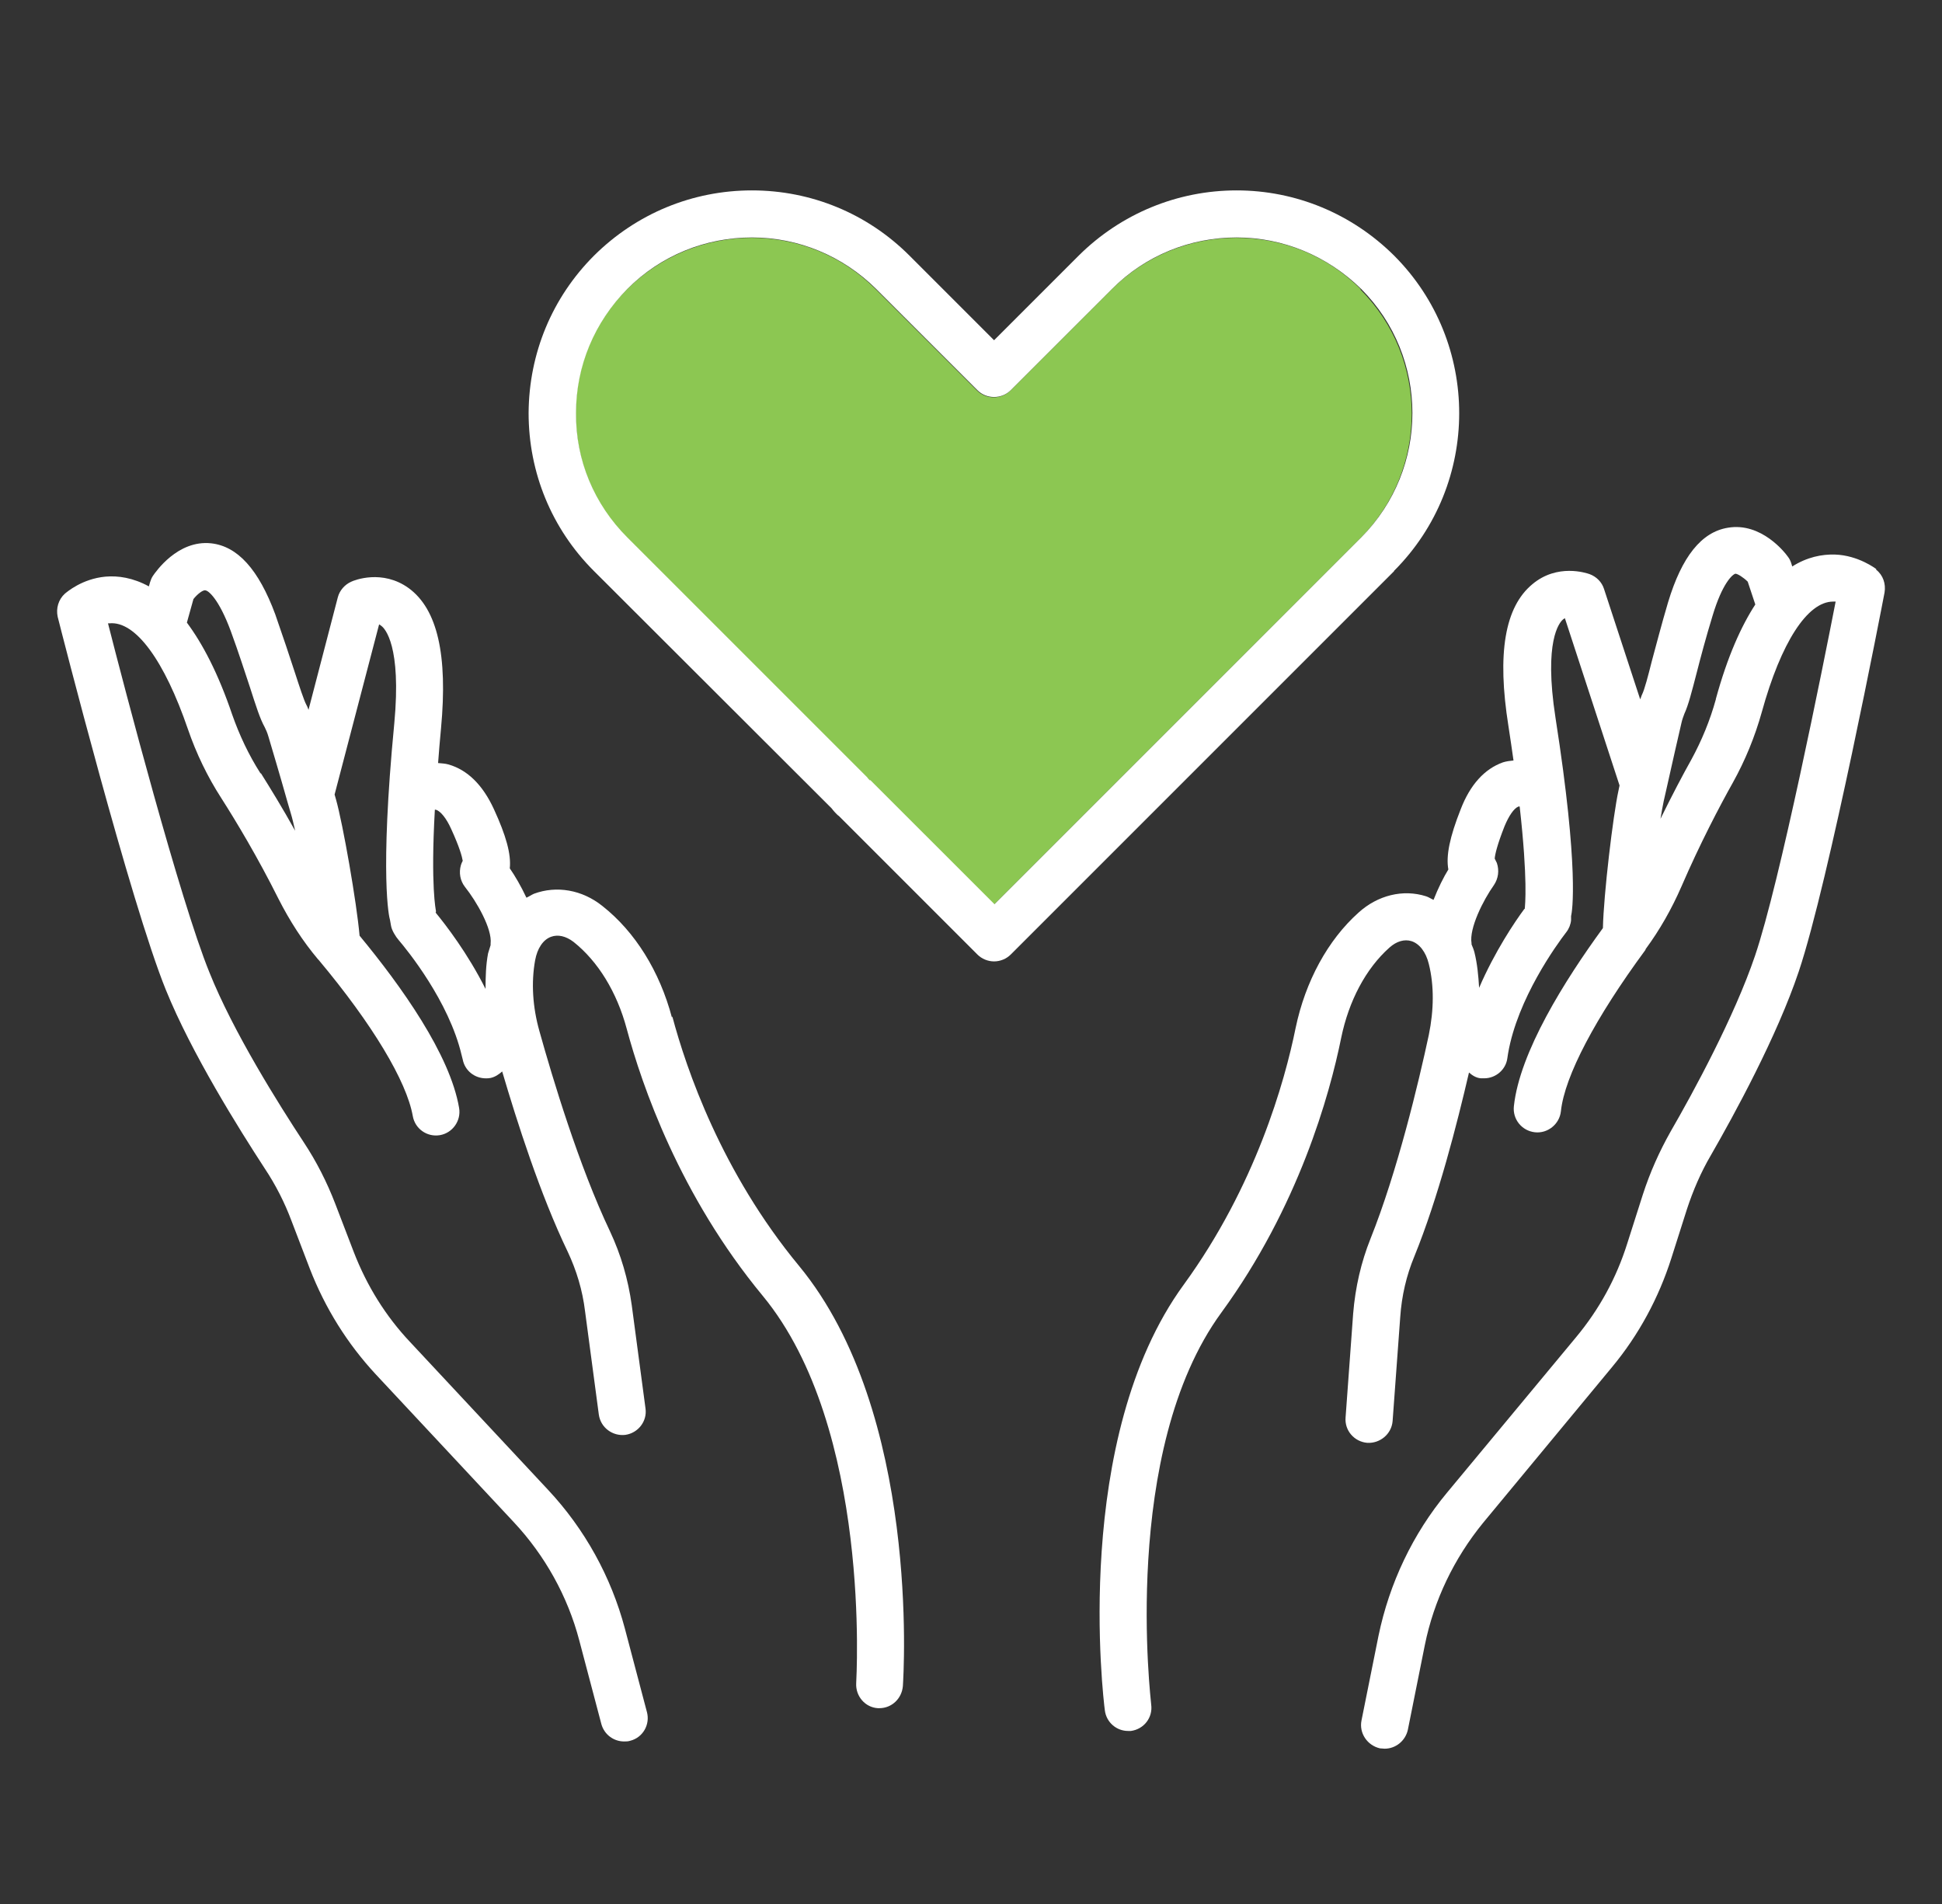 <svg xmlns="http://www.w3.org/2000/svg" fill="none" viewBox="0 0 51 50" height="50" width="51">
<rect x="0" y="0" width="51" height="50" fill="#333333" stroke="none"/>
<path fill="white" d="M17.646 26.721C17.323 25.504 16.677 24.468 15.821 23.793C15.289 23.365 14.614 23.251 14.024 23.47C13.958 23.498 13.891 23.546 13.825 23.574C13.682 23.27 13.521 22.994 13.388 22.804C13.426 22.433 13.293 21.949 12.969 21.245C12.675 20.608 12.275 20.219 11.781 20.076C11.686 20.048 11.591 20.048 11.505 20.038C11.524 19.753 11.553 19.449 11.582 19.125C11.762 17.196 11.486 15.998 10.736 15.447C10.042 14.943 9.3 15.238 9.224 15.276C9.053 15.352 8.92 15.504 8.872 15.684L8.102 18.641C8.102 18.641 8.074 18.555 8.045 18.508C7.979 18.384 7.865 18.032 7.741 17.652C7.608 17.243 7.437 16.73 7.228 16.131C6.791 14.953 6.239 14.344 5.545 14.268C4.661 14.173 4.081 15.029 4.015 15.124C3.977 15.181 3.958 15.238 3.939 15.295L3.91 15.399C3.492 15.171 3.102 15.114 2.77 15.143C2.152 15.2 1.753 15.551 1.705 15.589C1.534 15.742 1.467 15.979 1.515 16.198C1.591 16.502 3.426 23.707 4.357 25.998C5.032 27.662 6.277 29.648 6.952 30.684C7.237 31.112 7.475 31.578 7.656 32.063L8.14 33.327C8.54 34.354 9.12 35.285 9.87 36.093L13.492 39.972C14.31 40.846 14.909 41.92 15.213 43.08L15.793 45.276C15.869 45.551 16.116 45.732 16.391 45.732C16.439 45.732 16.496 45.732 16.553 45.713C16.886 45.628 17.076 45.285 16.99 44.962L16.41 42.766C16.049 41.407 15.355 40.152 14.395 39.126L10.774 35.247C10.127 34.563 9.633 33.764 9.291 32.88L8.806 31.616C8.587 31.046 8.312 30.504 7.979 30C7.323 29.002 6.125 27.101 5.498 25.532C4.728 23.641 3.264 18.051 2.836 16.369C2.846 16.369 2.865 16.369 2.874 16.369C3.559 16.302 4.319 17.348 4.937 19.154C5.156 19.791 5.45 20.399 5.812 20.96C6.201 21.569 6.772 22.519 7.313 23.603C7.608 24.183 7.95 24.715 8.35 25.19C8.35 25.19 8.359 25.2 8.369 25.209C9.785 26.901 10.678 28.394 10.84 29.306C10.897 29.639 11.211 29.867 11.553 29.81C11.886 29.753 12.114 29.43 12.057 29.097C11.819 27.69 10.536 25.894 9.443 24.572C9.367 23.698 9.005 21.635 8.825 20.998L8.787 20.865L9.956 16.397C9.956 16.397 9.994 16.416 10.013 16.435C10.108 16.502 10.545 16.958 10.355 18.992C9.966 23.032 10.222 24.107 10.241 24.154L10.27 24.316C10.289 24.43 10.393 24.601 10.469 24.686C10.688 24.943 11.791 26.293 12.123 27.709L12.152 27.823C12.209 28.118 12.466 28.318 12.76 28.318C12.798 28.318 12.836 28.318 12.884 28.308C13.007 28.28 13.102 28.213 13.188 28.137C13.578 29.458 14.186 31.369 14.909 32.871C15.137 33.356 15.298 33.879 15.365 34.439L15.726 37.148C15.774 37.491 16.087 37.719 16.42 37.681C16.762 37.633 17 37.319 16.952 36.987L16.591 34.278C16.496 33.593 16.306 32.947 16.021 32.339C15.203 30.618 14.509 28.308 14.167 27.082C13.986 26.445 13.948 25.799 14.053 25.219C14.11 24.905 14.262 24.677 14.471 24.601C14.652 24.534 14.861 24.582 15.061 24.734C15.707 25.247 16.201 26.055 16.458 27.015C16.857 28.498 17.846 31.388 20.032 34.031C22.903 37.51 22.485 44.135 22.485 44.202C22.466 44.544 22.722 44.839 23.055 44.858C23.064 44.858 23.084 44.858 23.093 44.858C23.416 44.858 23.682 44.61 23.711 44.278C23.73 43.983 24.167 37.101 20.983 33.242C18.948 30.78 18.026 28.08 17.656 26.692L17.646 26.721ZM6.838 20.304C6.534 19.829 6.287 19.306 6.097 18.764C5.726 17.671 5.317 16.901 4.908 16.35L5.08 15.732C5.184 15.599 5.336 15.485 5.393 15.504C5.469 15.504 5.745 15.723 6.059 16.569C6.268 17.139 6.429 17.643 6.562 18.042C6.724 18.546 6.829 18.878 6.952 19.097C6.99 19.173 7.019 19.24 7.047 19.335C7.142 19.658 7.351 20.352 7.551 21.065L7.637 21.359C7.675 21.483 7.713 21.645 7.751 21.816C7.418 21.217 7.095 20.694 6.857 20.314L6.838 20.304ZM11.448 23.954V23.916C11.448 23.916 11.306 23.279 11.42 21.264C11.429 21.264 11.439 21.264 11.448 21.264C11.572 21.302 11.724 21.492 11.848 21.768C12.066 22.243 12.133 22.491 12.152 22.605C12.133 22.643 12.114 22.681 12.104 22.719C12.047 22.918 12.085 23.128 12.209 23.289C12.513 23.669 12.931 24.392 12.884 24.782C12.884 24.791 12.884 24.8 12.884 24.82C12.865 24.895 12.836 24.962 12.817 25.038C12.76 25.342 12.751 25.656 12.751 25.97C12.285 25.038 11.705 24.287 11.439 23.964L11.448 23.954Z"></path>
<path fill="white" d="M49.272 14.943C49.272 14.943 48.806 14.582 48.188 14.563C47.846 14.553 47.456 14.629 47.067 14.876L47.038 14.781C47.019 14.724 46.991 14.667 46.953 14.62C46.886 14.524 46.259 13.707 45.375 13.859C44.681 13.973 44.167 14.62 43.806 15.817C43.626 16.426 43.492 16.948 43.378 17.367C43.283 17.747 43.188 18.108 43.122 18.241C43.103 18.279 43.093 18.327 43.074 18.365L42.124 15.466C42.067 15.285 41.924 15.142 41.743 15.076C41.658 15.047 40.898 14.791 40.242 15.342C39.519 15.941 39.31 17.158 39.614 19.068C39.662 19.392 39.709 19.686 39.747 19.971C39.652 19.981 39.567 19.99 39.472 20.019C38.987 20.19 38.607 20.608 38.359 21.255C38.074 21.977 37.97 22.471 38.036 22.833C37.913 23.032 37.77 23.317 37.647 23.631C37.58 23.602 37.513 23.555 37.447 23.536C36.848 23.346 36.183 23.508 35.679 23.964C34.871 24.686 34.281 25.77 34.025 26.996C33.74 28.403 32.97 31.15 31.087 33.736C28.141 37.776 28.977 44.629 29.015 44.914C29.053 45.228 29.319 45.456 29.624 45.456C29.652 45.456 29.681 45.456 29.7 45.456C30.042 45.409 30.279 45.105 30.232 44.762C30.232 44.696 29.415 38.108 32.076 34.468C34.101 31.692 34.918 28.755 35.222 27.253C35.422 26.283 35.869 25.437 36.487 24.886C36.677 24.715 36.886 24.658 37.067 24.715C37.276 24.781 37.447 25 37.523 25.314C37.666 25.884 37.656 26.53 37.523 27.177C37.257 28.422 36.696 30.77 35.992 32.528C35.745 33.146 35.593 33.802 35.536 34.496L35.337 37.224C35.308 37.566 35.565 37.861 35.907 37.89C36.24 37.909 36.544 37.661 36.572 37.319L36.772 34.591C36.81 34.03 36.934 33.498 37.143 32.994C37.77 31.454 38.264 29.515 38.578 28.165C38.664 28.241 38.768 28.308 38.892 28.317C38.92 28.317 38.949 28.317 38.977 28.317C39.282 28.317 39.548 28.089 39.586 27.785L39.605 27.662C39.852 26.226 40.878 24.81 41.135 24.477C41.202 24.392 41.249 24.277 41.259 24.163V24.059C41.287 23.945 41.477 22.861 40.85 18.85C40.536 16.825 40.955 16.35 41.04 16.274C41.059 16.255 41.078 16.245 41.097 16.236L42.532 20.627L42.504 20.76C42.361 21.416 42.114 23.488 42.095 24.372C41.088 25.751 39.909 27.633 39.757 29.049C39.719 29.392 39.966 29.696 40.308 29.734C40.641 29.772 40.955 29.525 40.992 29.182C41.088 28.26 41.905 26.72 43.207 24.952C43.207 24.952 43.207 24.943 43.217 24.933C43.217 24.933 43.217 24.933 43.217 24.924C43.588 24.42 43.901 23.869 44.158 23.279C44.643 22.158 45.156 21.179 45.508 20.551C45.831 19.971 46.088 19.344 46.268 18.698C46.772 16.872 47.466 15.798 48.141 15.798C48.16 15.798 48.179 15.798 48.207 15.798C47.875 17.5 46.743 23.175 46.088 25.104C45.546 26.701 44.472 28.679 43.873 29.715C43.578 30.238 43.331 30.789 43.141 31.378L42.732 32.661C42.447 33.565 42 34.382 41.392 35.114L37.998 39.202C37.105 40.276 36.487 41.578 36.202 42.956L35.755 45.181C35.688 45.513 35.907 45.837 36.24 45.913C36.278 45.913 36.325 45.922 36.363 45.922C36.648 45.922 36.905 45.722 36.972 45.428L37.418 43.203C37.656 42.025 38.188 40.922 38.949 39.99L42.333 35.903C43.036 35.057 43.559 34.087 43.892 33.042L44.3 31.759C44.462 31.264 44.671 30.779 44.928 30.342C45.546 29.268 46.667 27.215 47.238 25.513C48.027 23.165 49.434 15.865 49.491 15.561C49.529 15.332 49.453 15.104 49.272 14.962V14.943ZM40.032 23.869C39.785 24.201 39.253 24.99 38.844 25.941C38.825 25.627 38.797 25.314 38.721 25.009C38.702 24.933 38.673 24.867 38.645 24.8C38.645 24.791 38.645 24.781 38.645 24.772C38.578 24.382 38.949 23.641 39.234 23.241C39.348 23.07 39.377 22.861 39.31 22.662C39.291 22.623 39.272 22.585 39.253 22.547C39.263 22.433 39.319 22.186 39.51 21.701C39.624 21.426 39.757 21.226 39.88 21.179C39.89 21.179 39.899 21.179 39.909 21.179C40.127 23.127 40.051 23.764 40.042 23.869H40.032ZM45.061 18.365C44.909 18.916 44.69 19.448 44.415 19.952C44.196 20.342 43.911 20.884 43.607 21.502C43.635 21.331 43.664 21.169 43.692 21.036L43.759 20.741C43.92 20.009 44.082 19.315 44.158 18.983C44.177 18.897 44.205 18.821 44.234 18.745C44.339 18.517 44.424 18.184 44.557 17.671C44.662 17.262 44.795 16.758 44.975 16.169C45.232 15.313 45.498 15.085 45.574 15.066C45.631 15.066 45.783 15.161 45.898 15.275L46.097 15.874C45.726 16.445 45.365 17.243 45.061 18.355V18.365Z"></path>
<path fill="#8CC752" d="M35.736 7.595C34.862 6.72 33.702 6.245 32.466 6.245C31.23 6.245 30.071 6.73 29.196 7.595L26.535 10.257C26.297 10.494 25.898 10.494 25.66 10.257L22.998 7.595C22.124 6.72 20.964 6.245 19.738 6.245C18.512 6.245 17.343 6.73 16.468 7.595C15.593 8.46 15.118 9.62 15.118 10.855C15.118 12.091 15.593 13.251 16.468 14.125L22.77 20.428C22.77 20.428 22.837 20.494 22.837 20.504L26.097 23.764L35.727 14.135C37.523 12.329 37.523 9.401 35.727 7.604L35.736 7.595Z"></path>
<path fill="white" d="M36.61 14.991C38.891 12.709 38.891 8.992 36.61 6.711C35.498 5.608 34.024 5 32.475 5C30.925 5 29.442 5.608 28.33 6.711L26.106 8.935L23.882 6.711C22.779 5.608 21.306 5 19.747 5C18.188 5 16.714 5.608 15.602 6.711C14.499 7.814 13.891 9.278 13.882 10.846C13.882 12.415 14.49 13.888 15.593 14.991L21.838 21.226C21.838 21.226 21.904 21.312 21.952 21.359C21.952 21.359 22.018 21.426 22.028 21.426L25.669 25.067C25.783 25.181 25.944 25.247 26.106 25.247C26.268 25.247 26.429 25.181 26.543 25.067L36.61 15V14.991ZM22.846 20.494C22.846 20.494 22.779 20.428 22.779 20.418L16.477 14.116C15.602 13.242 15.117 12.082 15.127 10.846C15.127 9.61 15.612 8.46 16.477 7.586C17.351 6.711 18.52 6.236 19.747 6.236C20.973 6.236 22.133 6.721 23.007 7.586L25.669 10.247C25.906 10.485 26.306 10.485 26.543 10.247L29.205 7.586C30.079 6.711 31.249 6.236 32.475 6.236C33.701 6.236 34.861 6.721 35.745 7.586C37.541 9.382 37.541 12.31 35.745 14.116L26.116 23.745L22.855 20.485L22.846 20.494Z"></path>
</svg>
